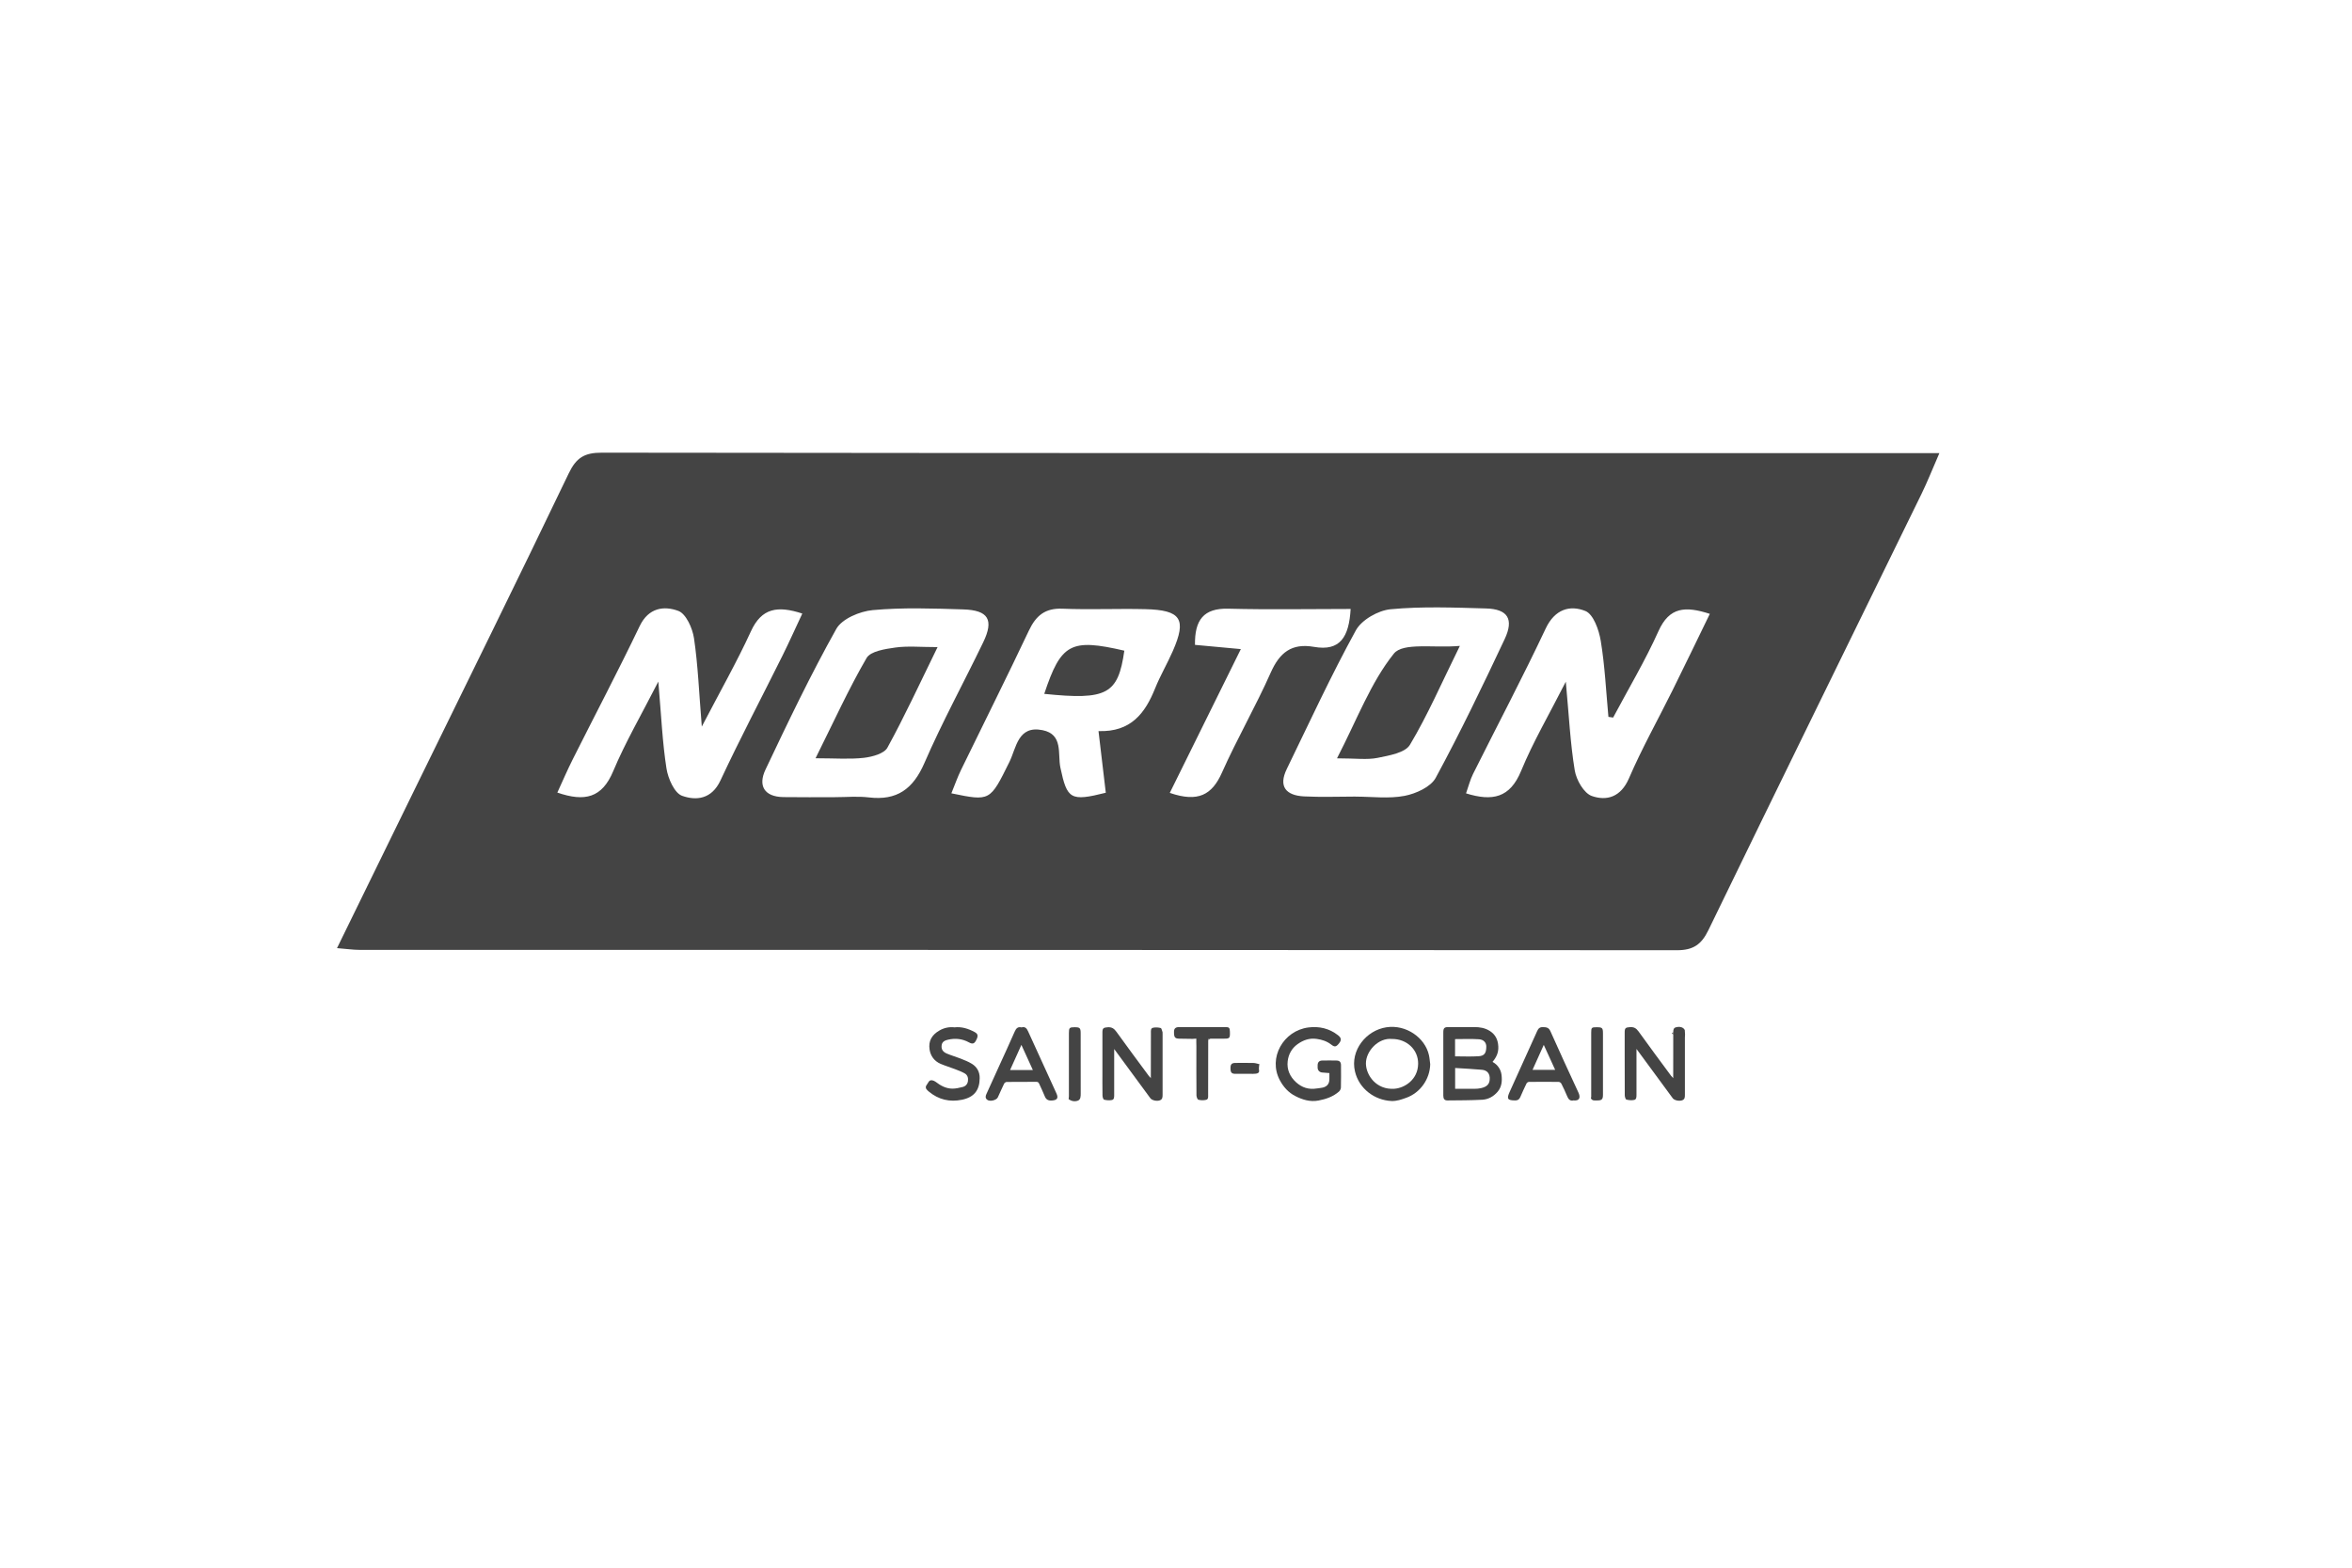 <svg xmlns="http://www.w3.org/2000/svg" id="logos" viewBox="0 0 600 400"><defs><style> .cls-1 { fill: #444; } </style></defs><path class="cls-1" d="M85.97,241.92c6.85-14.01,13.21-27.01,19.57-40.01,13.22-27.03,26.55-54,39.55-81.14,1.93-4.02,4.04-5.28,8.44-5.27,110.52.14,221.04.12,331.56.12,2.82,0,5.64,0,9.65,0-1.81,4.16-3.06,7.33-4.55,10.38-18.13,37.1-36.35,74.16-54.37,111.32-1.79,3.7-3.9,5.13-8.01,5.13-112.06-.09-224.12-.07-336.18-.09-1.5,0-3-.23-5.65-.44ZM179.03,185.39c-.71-8.69-.97-15.67-1.99-22.54-.38-2.56-2.03-6.25-4-6.98-3.62-1.34-7.59-.85-9.85,3.87-5.5,11.47-11.43,22.74-17.14,34.12-1.33,2.66-2.5,5.39-3.87,8.37,7.02,2.42,11.4,1.35,14.25-5.46,3.06-7.3,7.08-14.19,11.51-22.86.76,8.75,1.04,15.51,2.08,22.16.4,2.57,2.03,6.28,3.98,6.98,3.59,1.28,7.55.9,9.79-3.91,5.01-10.74,10.55-21.22,15.82-31.84,1.71-3.44,3.28-6.96,5.06-10.75-6.29-2.05-10.36-1.45-13.1,4.52-3.55,7.74-7.77,15.17-12.54,24.33ZM345.83,203.26c4.18,0,8.47.58,12.5-.2,2.89-.56,6.65-2.26,7.92-4.59,6.27-11.58,11.98-23.46,17.59-35.39,2.41-5.12.79-7.67-4.71-7.83-8.13-.23-16.32-.56-24.39.2-3.17.3-7.38,2.7-8.86,5.39-6.34,11.54-11.86,23.52-17.62,35.37-2.21,4.54-.13,6.75,4.37,6.99,4.39.23,8.8.05,13.19.05ZM213.04,203.4c2.86,0,5.76-.28,8.58.06,7.18.86,11.31-2.12,14.2-8.78,4.54-10.46,10.04-20.51,15-30.8,2.77-5.74,1.34-8.19-5.1-8.39-7.69-.24-15.45-.52-23.08.18-3.3.3-7.84,2.21-9.3,4.8-6.54,11.68-12.33,23.8-18.07,35.91-1.92,4.06-.34,6.92,4.56,7,4.4.07,8.8.02,13.2.02ZM411.53,183.09c-.41-.06-.81-.12-1.22-.18-.6-6.48-.9-13.02-1.96-19.42-.46-2.77-1.87-6.77-3.91-7.59-3.94-1.59-7.8-.47-10.12,4.45-5.89,12.5-12.35,24.73-18.53,37.1-.75,1.5-1.16,3.17-1.8,4.98,6.74,2.09,11.21,1.16,14.04-5.71,3.05-7.4,7.14-14.38,11.41-22.78.81,8.66,1.14,15.71,2.28,22.62.4,2.44,2.33,5.83,4.35,6.54,3.83,1.34,7.42.26,9.47-4.48,3.29-7.64,7.38-14.93,11.08-22.39,3.17-6.39,6.26-12.82,9.56-19.6-6.27-2.03-10.33-1.76-13.09,4.39-3.4,7.57-7.68,14.74-11.58,22.08ZM242.72,202.42c9.9,2.05,9.84,1.99,14.77-7.98,1.8-3.64,2.15-9.4,8.45-8.14,5.35,1.07,3.83,6.04,4.57,9.57,1.71,8.08,2.58,8.66,11.58,6.4-.59-5.02-1.19-10.11-1.86-15.73,8.3.28,11.9-4.59,14.44-10.9,1.31-3.26,3.11-6.31,4.52-9.53,3.58-8.16,2.11-10.46-7.03-10.68-7.04-.17-14.1.17-21.13-.12-4.45-.18-6.77,1.79-8.57,5.61-5.63,11.91-11.54,23.68-17.3,35.53-.92,1.89-1.61,3.89-2.46,5.96ZM298.42,202.31c7.26,2.5,10.79.47,13.3-5.17,3.84-8.63,8.6-16.85,12.43-25.49,2.28-5.15,5.35-7.6,11.05-6.6,6.67,1.18,8.94-2.51,9.35-9.67-10.66,0-20.92.2-31.17-.07-6.37-.17-8.63,2.9-8.54,9.23,3.71.34,7.29.68,11.7,1.08-6.17,12.49-12.04,24.37-18.12,36.68Z"></path><path class="cls-1" d="M372.42,164.79c-4.8,9.74-8.27,17.78-12.74,25.24-1.23,2.06-5.32,2.74-8.25,3.34-2.68.54-5.56.12-10.36.12,5.15-9.96,8.59-19.34,14.51-26.72,2.33-2.91,10.2-1.37,16.84-1.97Z"></path><path class="cls-1" d="M239.17,165.12c-4.61,9.4-8.41,17.68-12.79,25.65-.84,1.53-3.87,2.34-6,2.59-3.59.41-7.27.11-12.33.11,4.71-9.46,8.47-17.75,13.02-25.58,1.02-1.75,4.75-2.3,7.34-2.67,3.13-.44,6.37-.11,10.75-.11Z"></path><path class="cls-1" d="M266.39,177.04c4.29-12.9,6.75-14.18,20.43-11.02-1.58,11.11-4.39,12.67-20.43,11.02Z"></path><path class="cls-1" d="M380.74,270.94c1.32.71,2.13,1.94,2.3,3.3.18,1.47.1,3.05-1,4.33-1.04,1.21-2.38,1.95-3.92,2.03-2.96.16-5.92.15-8.89.18-.72,0-1.04-.39-1.04-1.22,0-2.8,0-5.6,0-8.41,0-2.59,0-5.18,0-7.77,0-1.04.27-1.32,1.28-1.32,2.21,0,4.42,0,6.63,0,1.36,0,2.69.21,3.87.94,1.48.91,2.16,2.22,2.25,4.01.08,1.57-.48,2.75-1.47,3.93ZM371.21,272.49v5.32c1.68,0,3.33.01,4.98,0,.56,0,1.13-.05,1.67-.18,1.38-.33,2.04-.93,2.16-2.08.18-1.74-.79-2.48-1.96-2.59-2.26-.21-4.53-.31-6.85-.46ZM371.2,269.53c2.05,0,4.04.1,6.02-.03,1.47-.1,1.92-.82,1.94-2.42.02-1-.62-1.83-1.88-1.91-2.01-.13-4.04-.04-6.09-.04v4.4Z"></path><path class="cls-1" d="M296.58,263.66c0,5.2,0,10.4,0,15.6,0,.61.01,1.23-.69,1.49-.78.29-2.02.01-2.42-.52-1.64-2.23-3.28-4.46-4.92-6.69-1.4-1.91-2.8-3.81-4.32-5.88,0,.41,0,.64,0,.86,0,3.61,0,7.22,0,10.83,0,.54.02,1.19-.57,1.32-.64.14-1.35.08-1.99-.08-.22-.05-.41-.66-.42-1.02-.04-2.21-.02-4.42-.02-6.62,0-3.18,0-6.36,0-9.54,0-1.05.25-1.21,1.3-1.3,1.05-.09,1.67.31,2.27,1.15,2.71,3.78,5.49,7.5,8.25,11.24.15.2.34.38.51.57,0,.03,0,.07.01.1,0-.03,0-.07.01-.1,0-3.83.02-7.66.02-11.49,0-.52-.09-1.2.51-1.34.63-.15,1.36-.1,1.99.06.23.06.31.7.47,1.07,0,.11,0,.21,0,.32Z"></path><path class="cls-1" d="M426.84,275.05c0-3.69,0-7.38.01-11.07,0-.21,0-.41,0-.62,0-.54.05-1.08.68-1.24,1.05-.28,1.91,0,2.26.7.02.38.05.76.07,1.14-.02.26-.04.52-.04.78,0,4.84,0,9.69,0,14.53,0,.6.03,1.21-.69,1.47-.76.28-2.02.02-2.41-.52-1.76-2.39-3.51-4.78-5.27-7.17-1.28-1.75-2.57-3.49-3.98-5.41v.86c0,3.61,0,7.22,0,10.83,0,.54.01,1.19-.58,1.32-.64.14-1.36.08-1.99-.09-.23-.06-.41-.71-.42-1.09-.03-3.49-.02-6.98-.02-10.47,0-1.85,0-3.7,0-5.56,0-1.13.22-1.28,1.31-1.36,1.01-.08,1.63.26,2.23,1.1,2.72,3.8,5.51,7.54,8.28,11.29.15.2.34.38.51.57,0,.04,0,.07.01.11,0-.03,0-.07.01-.1Z"></path><path class="cls-1" d="M364.85,271.54c-.08,3.79-2.53,7.26-6.05,8.54-1.26.46-2.52.91-3.88.84-4.23-.21-8.2-3.08-9.26-7.52-1.29-5.43,2.91-10.54,8.04-11.29,5.02-.74,9.81,2.65,10.82,7.08.18.77.22,1.58.33,2.36ZM355.12,265.1c-3.45-.39-6.71,3.09-6.67,6.28.04,2.99,2.66,6.74,7.25,6.42,2.6-.18,6.02-2.3,6.07-6.38.04-3.59-2.87-6.33-6.65-6.33Z"></path><path class="cls-1" d="M339.12,273.8c-.65-.05-1.25-.1-1.85-.15-.68-.06-1.14-.57-1.14-1.26,0-.19,0-.38,0-.57,0-.76.39-1.21,1.14-1.22,1.23-.03,2.47-.03,3.7,0,.77.01,1.11.39,1.12,1.17.01,1.9.03,3.8-.02,5.7,0,.35-.22.79-.48,1.03-1.49,1.31-3.28,1.93-5.22,2.3-2.16.41-4.12-.2-5.96-1.15-1.72-.88-2.99-2.29-3.92-4.02-3.06-5.7.89-12.65,7.28-13.47,2.74-.35,5.34.23,7.58,2,.83.66.9,1.22.26,2.03-.77.97-1.13,1.03-2.04.32-1.09-.84-2.31-1.24-3.69-1.43-1.87-.26-3.42.31-4.87,1.34-1.49,1.06-2.32,2.61-2.52,4.36-.25,2.12.58,3.95,2.16,5.38,1.48,1.34,3.22,1.9,5.22,1.57.53-.09,1.07-.1,1.58-.23,1.14-.29,1.68-1.01,1.68-2.17v-1.52Z"></path><path class="cls-1" d="M260.6,262.14c.91-.25,1.33.24,1.67,1.01,2.39,5.28,4.81,10.54,7.22,15.81.57,1.25.2,1.76-1.17,1.84-.96.06-1.49-.27-1.83-1.16-.41-1.06-.94-2.07-1.39-3.11-.15-.34-.32-.5-.73-.5-2.52.02-5.03,0-7.55.03-.23,0-.56.22-.66.43-.56,1.14-1.06,2.32-1.6,3.48-.36.79-2.09,1.18-2.76.61-.48-.41-.41-.91-.17-1.42,1.12-2.45,2.23-4.9,3.34-7.35,1.3-2.86,2.62-5.71,3.88-8.59.36-.83.81-1.32,1.76-1.07ZM263.49,273.03c-.99-2.17-1.93-4.24-2.93-6.42-.99,2.21-1.93,4.29-2.89,6.42h5.82Z"></path><path class="cls-1" d="M401.37,280.78c-.82.18-1.26-.28-1.58-1.07-.44-1.09-.96-2.16-1.49-3.22-.11-.21-.43-.44-.66-.44-2.54-.03-5.08-.03-7.62,0-.21,0-.51.21-.61.41-.56,1.15-1.08,2.31-1.59,3.48-.26.59-.65.85-1.31.84-1.94-.02-2.2-.4-1.39-2.19,2.34-5.16,4.69-10.33,7.01-15.5.3-.68.66-1.04,1.48-1.02.87.02,1.48.1,1.9,1.04,2.34,5.25,4.74,10.47,7.16,15.68.53,1.15.37,2.18-1.32,1.98ZM390.94,272.98h5.79c-.98-2.15-1.93-4.22-2.91-6.37-.98,2.18-1.91,4.25-2.87,6.37Z"></path><path class="cls-1" d="M243.47,262.13c1.87-.21,3.56.34,5.16,1.2.92.5.97,1.05.28,2.28-.41.72-.88.83-1.72.36-1.68-.93-3.47-1.11-5.3-.7-.75.17-1.54.46-1.67,1.41-.14.97.24,1.68,1.29,2.13,1.14.49,2.35.82,3.51,1.28,1.01.4,2.04.8,2.95,1.37,1.29.82,1.97,2.06,1.95,3.64-.03,3.09-1.43,4.86-4.5,5.5-3.13.65-5.98-.01-8.46-2.07-.11-.09-.21-.19-.32-.28-.48-.44-.66-.9-.2-1.49.39-.5.53-1.3,1.43-1.1.28.06.57.19.8.36,1.28.99,2.66,1.75,4.31,1.75.86,0,1.74-.21,2.59-.42.74-.18,1.24-.71,1.35-1.49.12-.81-.09-1.57-.82-1.98-.78-.44-1.63-.76-2.46-1.08-1.23-.48-2.51-.85-3.72-1.37-1.56-.68-2.52-1.97-2.78-3.61-.35-2.25.6-3.78,2.5-4.88,1.19-.69,2.5-.97,3.87-.81Z"></path><path class="cls-1" d="M304.2,265.07c-1.11-.02-2.22-.03-3.34-.05-1.14-.02-1.38-.32-1.37-1.76,0-.85.4-1.2,1.36-1.2,3.91,0,7.82,0,11.73,0,.99,0,1.14.19,1.17,1.15.06,1.8-.05,1.82-1.87,1.82-1.04,0-2.09,0-3.13,0-.14,0-.28,0-.42.01-.04.16-.07.32-.11.49,0,4.58-.02,9.16-.02,13.74,0,.52.11,1.19-.5,1.35-.63.16-1.36.14-1.99-.02-.25-.07-.49-.73-.49-1.12-.04-4.2-.02-8.4-.02-12.61,0-.26-.02-.52-.02-.78,0-.34,0-.68,0-1.08-.35.02-.66.04-.98.06Z"></path><path class="cls-1" d="M272.61,280.44c.03-.28.07-.48.07-.69,0-5.39,0-10.78,0-16.17,0-1.33.15-1.48,1.45-1.48,1.35,0,1.55.19,1.55,1.56,0,5.08-.01,10.16.01,15.24,0,.76.02,1.63-.69,1.92-.75.3-1.66.19-2.39-.38Z"></path><path class="cls-1" d="M405.92,279.91c0-5.48,0-10.96,0-16.44,0-1.27.1-1.37,1.37-1.37,1.47,0,1.63.16,1.63,1.61,0,5.19,0,10.39,0,15.58,0,1.22-.28,1.5-1.51,1.49-.59,0-1.25.14-1.58-.58.03-.1.05-.2.08-.3Z"></path><path class="cls-1" d="M321.22,271.77c-.02.41-.12.84-.04,1.24.13.69-.28.87-.79.94-.47.06-.95.04-1.42.04-1.28,0-2.56.01-3.84,0-.96-.01-1.24-.36-1.23-1.48,0-.96.32-1.3,1.26-1.3,1.54,0,3.09-.03,4.63.01.5.01,1,.21,1.51.32-.02.08-.04.16-.07.23Z"></path><path class="cls-1" d="M426.85,263.36c0,.21,0,.41,0,.62-.12-.11-.23-.23-.35-.34.12-.09.23-.18.35-.28Z"></path><path class="cls-1" d="M308.33,265.04c.14,0,.28,0,.42-.01-.09.08-.18.16-.28.24-.05-.08-.1-.15-.15-.23Z"></path><path class="cls-1" d="M405.92,279.91c-.03.1-.05.2-.08.3.03-.1.05-.2.08-.3Z"></path><path class="cls-1" d="M293.59,275.05s0,.07-.01.1c0-.03,0-.07-.01-.1h.03Z"></path><path class="cls-1" d="M426.84,275.05s0,.07-.01.1c0-.04,0-.07-.01-.11h.03Z"></path></svg>
